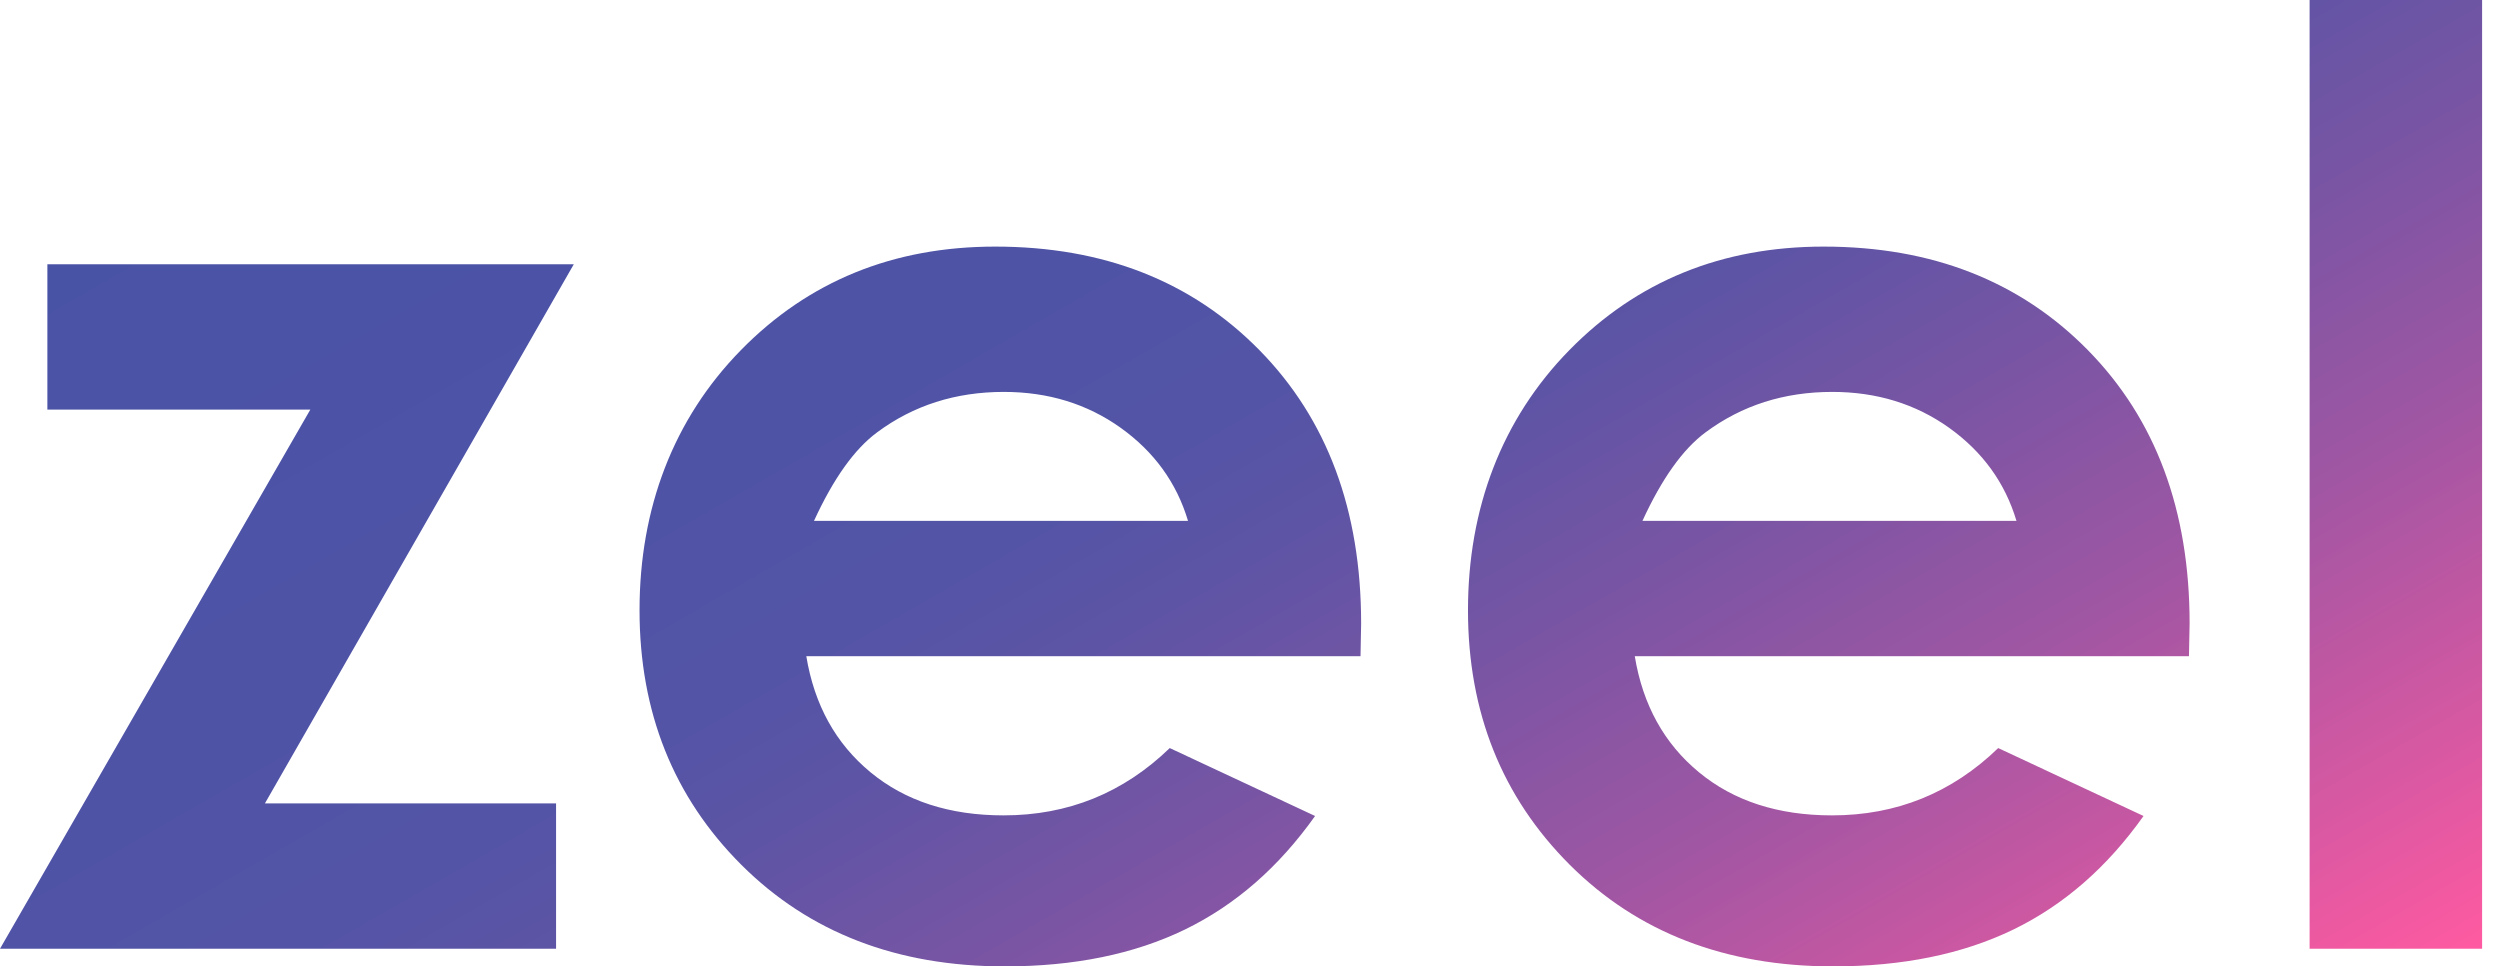 <?xml version="1.0" encoding="UTF-8"?> <svg xmlns="http://www.w3.org/2000/svg" width="119" height="46" viewBox="0 0 119 46" fill="none"><path d="M2.255 12.579H27.313L12.609 38.243H26.469V45.16H0L14.772 19.496H2.255V12.579ZM64.761 31.234H38.38C38.762 33.551 39.779 35.391 41.434 36.758C43.089 38.126 45.201 38.812 47.767 38.812C50.838 38.812 53.471 37.745 55.68 35.608L62.598 38.841C60.871 41.275 58.809 43.077 56.398 44.248C53.992 45.414 51.136 46 47.826 46C42.694 46 38.515 44.386 35.285 41.162C32.059 37.938 30.442 33.898 30.442 29.047C30.442 24.196 32.051 19.947 35.268 16.665C38.485 13.382 42.522 11.738 47.373 11.738C52.526 11.738 56.718 13.382 59.947 16.665C63.173 19.947 64.79 24.284 64.79 29.678L64.761 31.234ZM56.55 24.794C56.008 22.979 54.937 21.503 53.341 20.361C51.745 19.224 49.893 18.655 47.78 18.655C45.491 18.655 43.483 19.295 41.757 20.575C40.673 21.373 39.67 22.782 38.746 24.794H56.554H56.55ZM104.195 31.234H77.815C78.197 33.551 79.213 35.391 80.868 36.758C82.523 38.126 84.635 38.812 87.202 38.812C90.272 38.812 92.905 37.745 95.115 35.608L102.032 38.841C100.306 41.275 98.244 43.077 95.833 44.248C93.426 45.414 90.57 46 87.26 46C82.128 46 77.949 44.386 74.719 41.162C71.493 37.938 69.876 33.898 69.876 29.047C69.876 24.196 71.485 19.947 74.702 16.665C77.92 13.382 81.956 11.738 86.807 11.738C91.96 11.738 96.152 13.382 99.382 16.665C102.608 19.947 104.225 24.284 104.225 29.678L104.195 31.234ZM95.984 24.794C95.442 22.979 94.371 21.503 92.775 20.361C91.179 19.224 89.327 18.655 87.214 18.655C84.925 18.655 82.918 19.295 81.191 20.575C80.108 21.373 79.104 22.782 78.18 24.794H95.988H95.984ZM109.937 0H118.148V45.16H109.937V0Z" fill="url(#paint0_linear_941_6851)"></path><defs><linearGradient id="paint0_linear_941_6851" x1="87.777" y1="62.618" x2="44.915" y2="-11.946" gradientUnits="userSpaceOnUse"><stop stop-color="#FF5AA1"></stop><stop offset="0.11" stop-color="#D758A2"></stop><stop offset="0.27" stop-color="#9F56A3"></stop><stop offset="0.42" stop-color="#7655A4"></stop><stop offset="0.53" stop-color="#5D54A5"></stop><stop offset="0.6" stop-color="#5454A6"></stop><stop offset="0.71" stop-color="#4F53A6"></stop><stop offset="1" stop-color="#4953A6"></stop></linearGradient></defs></svg> 